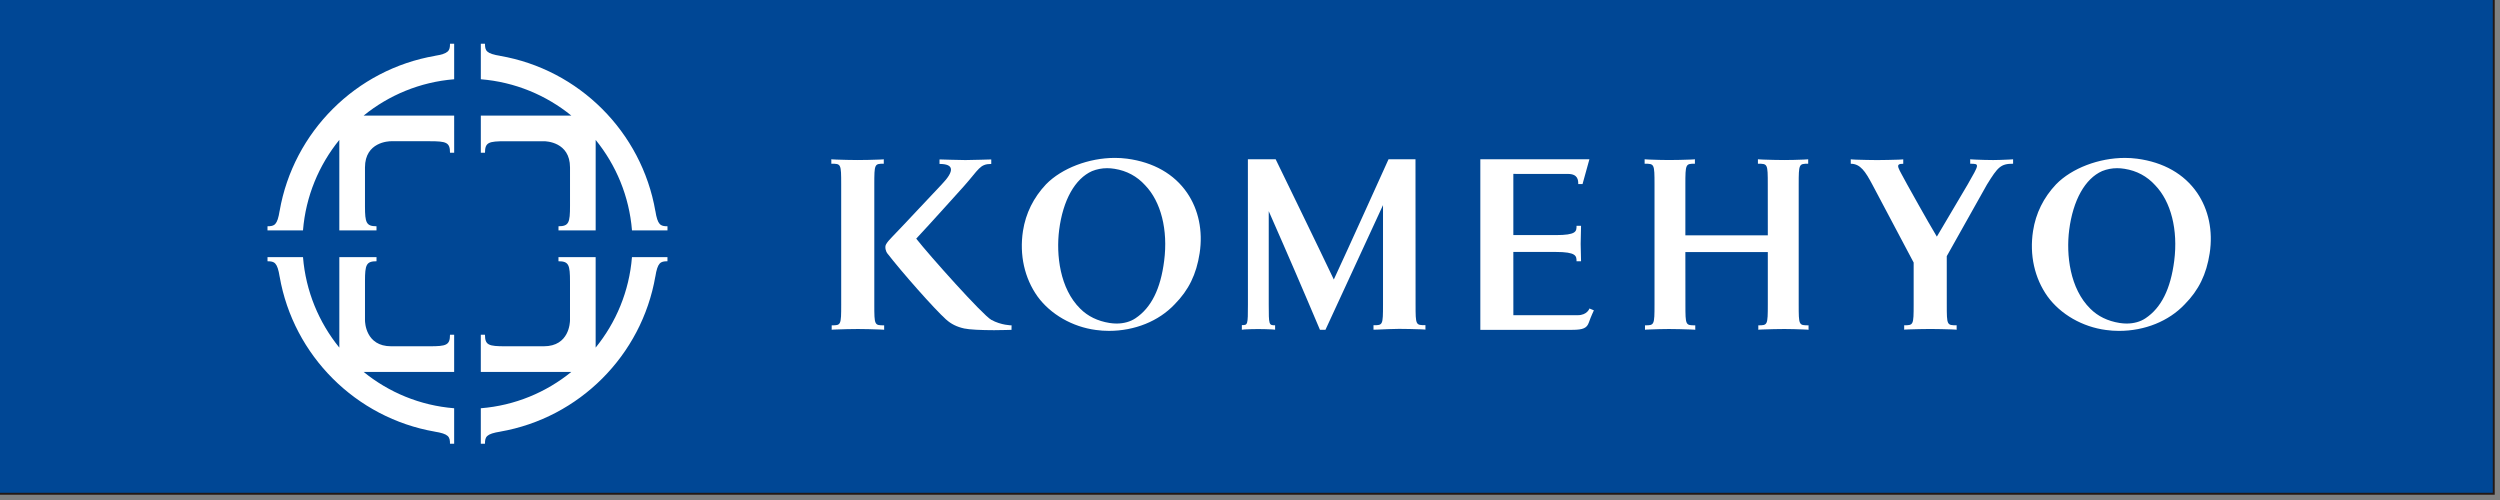 <?xml version="1.0" encoding="utf-8"?>
<!-- Generator: Adobe Illustrator 13.0.3, SVG Export Plug-In . SVG Version: 6.00 Build 14948)  -->
<!DOCTYPE svg PUBLIC "-//W3C//DTD SVG 1.1//EN" "http://www.w3.org/Graphics/SVG/1.1/DTD/svg11.dtd">
<svg version="1.1" id="レイヤー_1" xmlns="http://www.w3.org/2000/svg" xmlns:xlink="http://www.w3.org/1999/xlink" x="0px"
	 y="0px" width="200px" height="40px" viewBox="0 0 200 40" enable-background="new 0 0 200 40" xml:space="preserve">
<rect x="0" y="0" width="200" height="40" fill="#808080" stroke="none"/>
<g>
	<rect x="-0.5" y="-0.5" fill="#004795" width="200" height="40"/>
	<rect x="-0.5" y="-0.5" fill="none" stroke="#231815" stroke-width="0.157" width="200" height="40"/>
	<path fill="#FFFFFF" d="M35.999,26.78h0.333v2.974h-7.241c2.011,1.633,4.51,2.688,7.241,2.906v2.84h-0.333
		c0-0.557-0.095-0.791-1.245-0.973l0.028,0.003c-6.315-1.097-11.311-6.089-12.411-12.403l0.002,0.019
		c-0.182-1.15-0.415-1.244-0.972-1.244v-0.333h2.839c0.219,2.73,1.273,5.229,2.906,7.24v-7.24h2.975V20.9
		c-0.824,0-0.92,0.293-0.922,1.579v3.128v0.012c0,0.158,0.05,2.083,2.095,2.083h3.079h0C35.699,27.702,35.999,27.615,35.999,26.78
		 M34.753,4.473l0.059-0.007c-6.33,1.085-11.34,6.084-12.442,12.408l0.002-0.019c-0.182,1.15-0.415,1.245-0.972,1.245v0.333h2.839
		c0.219-2.731,1.273-5.229,2.906-7.241v7.241h2.975v-0.333c-0.824,0-0.92-0.292-0.922-1.578v-3.129c0-2.045,1.925-2.094,2.083-2.095
		h0.012h3.079h0c1.329,0,1.628,0.088,1.628,0.922h0.333V9.247h-7.241c2.011-1.633,4.51-2.687,7.241-2.906V3.5h-0.333
		C35.999,4.057,35.904,4.291,34.753,4.473 M52.426,16.855l0.004,0.037C51.334,10.56,46.321,5.552,39.985,4.466l0.059,0.007
		c-1.151-0.182-1.245-0.416-1.245-0.973h-0.333v2.841c2.73,0.22,5.229,1.273,7.24,2.906h-7.24v2.974h0.333
		c0-0.834,0.299-0.922,1.628-0.922h0h3.079h0.012c0.159,0.001,2.083,0.05,2.083,2.095v3.079v-0.001c0,1.329-0.088,1.629-0.922,1.629
		v0.333h2.974v-7.241c1.633,2.012,2.687,4.51,2.906,7.241h2.839v-0.333C52.842,18.101,52.607,18.006,52.426,16.855 M47.652,27.809
		v-7.24h-2.974V20.9c0.834,0,0.922,0.3,0.922,1.629v-0.001v3.079v0.012c-0.001,0.158-0.05,2.083-2.095,2.083h-3.079h0
		c-1.329,0-1.628-0.087-1.628-0.922h-0.333v2.974h7.24c-2.011,1.633-4.51,2.688-7.24,2.906v2.84h0.333
		c0-0.557,0.094-0.791,1.245-0.973l-0.028,0.003c6.322-1.098,11.321-6.099,12.414-12.422l-0.004,0.037
		c0.181-1.15,0.416-1.244,0.972-1.244v-0.333h-2.839C50.339,23.299,49.285,25.798,47.652,27.809"/>
	<path fill="#FFFFFF" d="M69.944,24.361v-9.595c0-1.656,0.02-1.668,0.758-1.668v-0.356c-0.015,0.007-0.088,0.015-0.376,0.025
		c-0.539,0.019-1.168,0.036-1.716,0.036c-0.544,0-1.159-0.018-1.7-0.036c-0.344-0.013-0.396-0.022-0.404-0.028v0.359
		c0.776,0,0.789,0,0.789,1.665l0.001,9.595c0,1.657-0.019,1.669-0.761,1.669v0.357c0.015-0.008,0.088-0.018,0.375-0.025
		c0.544-0.02,1.174-0.038,1.72-0.038c0.543,0,1.157,0.019,1.701,0.038c0.342,0.011,0.396,0.021,0.401,0.026v-0.358
		C69.959,26.027,69.944,26.027,69.944,24.361"/>
	<path fill="#FFFFFF" d="M143.896,24.361v-9.595c0-1.656,0.021-1.668,0.759-1.668v-0.356c0,0-0.086,0.015-0.376,0.025
		c-0.538,0.019-0.995,0.036-1.539,0.036c-0.546,0-1.161-0.018-1.702-0.036c-0.346-0.013-0.404-0.028-0.404-0.028v0.359
		c0.777,0,0.788,0,0.788,1.665l0.003,4.066h-6.596v-4.063c0-1.656,0.023-1.668,0.763-1.668v-0.356c0,0-0.094,0.015-0.377,0.025
		c-0.541,0.019-1.173,0.036-1.718,0.036c-0.543,0-0.982-0.018-1.524-0.036c-0.345-0.013-0.403-0.028-0.403-0.028v0.359
		c0.774,0,0.791,0,0.791,1.665v9.595c0,1.657-0.022,1.669-0.762,1.669v0.356c0.016-0.008,0.09-0.017,0.377-0.025
		c0.539-0.019,0.994-0.037,1.541-0.037c0.545,0,1.157,0.019,1.699,0.037c0.342,0.012,0.397,0.022,0.405,0.027v-0.358
		c-0.776,0-0.788,0-0.788-1.666l-0.004-4.193h6.596v4.19c0,1.657-0.021,1.669-0.76,1.669v0.356c0.014-0.007,0.09-0.017,0.375-0.025
		c0.539-0.019,1.172-0.037,1.719-0.037c0.545,0,0.982,0.019,1.522,0.037c0.344,0.012,0.397,0.022,0.403,0.027v-0.358
		C143.908,26.027,143.896,26.027,143.896,24.361"/>
	<path fill="#FFFFFF" d="M159.457,12.804c-0.545,0-0.893-0.019-1.437-0.036c-0.343-0.013-0.403-0.028-0.403-0.028v0.359
		c0.777,0,0.73,0.019-0.209,1.668l-2.46,4.163c-0.771-1.279-2.369-4.163-2.369-4.163c-0.698-1.34-1.059-1.666-0.319-1.666v-0.354
		c0,0-0.092,0.015-0.375,0.025c-0.541,0.015-1.172,0.034-1.719,0.034c-0.545,0-1.157-0.02-1.701-0.034
		c-0.345-0.011-0.404-0.03-0.404-0.03v0.358c0.777,0,1.177,0.637,1.727,1.666l3.299,6.228h0.006v3.362
		c0,1.654-0.02,1.666-0.758,1.666v0.354c0.016-0.004,0.085-0.017,0.375-0.024c0.541-0.016,1.172-0.034,1.718-0.034
		c0.542,0,1.159,0.019,1.698,0.034c0.348,0.013,0.398,0.024,0.406,0.028v-0.358c-0.779,0-0.789,0-0.789-1.666l-0.002-3.863
		l3.215-5.727c0.877-1.419,1.109-1.668,2.092-1.668v-0.356c0,0-0.09,0.015-0.377,0.025C160.13,12.783,160.002,12.804,159.457,12.804
		"/>
	<path fill="#FFFFFF" d="M175.774,15.428c-1.034-1.508-2.694-2.453-4.805-2.732c-0.314-0.042-0.642-0.063-0.975-0.063
		c-2.085,0-4.247,0.826-5.501,2.104c-1.011,1.069-1.632,2.326-1.85,3.743c-0.295,1.913,0.117,3.777,1.168,5.246
		c1.042,1.426,2.785,2.426,4.668,2.673c0.343,0.047,0.689,0.072,1.039,0.072c2.064,0,3.982-0.776,5.258-2.125
		c1.122-1.135,1.738-2.396,1.998-4.088C177.048,18.485,176.692,16.772,175.774,15.428 M173.938,20.862
		c-0.289,2.255-1.037,3.757-2.29,4.595c-0.411,0.278-0.936,0.427-1.521,0.427c-0.182,0-0.37-0.017-0.564-0.047
		c-0.946-0.151-1.73-0.533-2.338-1.14c-1.635-1.608-1.943-4.309-1.69-6.3c0.308-2.391,1.271-4.106,2.637-4.711
		c0.378-0.152,0.78-0.231,1.202-0.231c0.192,0,0.391,0.017,0.59,0.05c0.975,0.153,1.796,0.594,2.448,1.312
		C173.685,16.134,174.252,18.396,173.938,20.862"/>
	<path fill="#FFFFFF" d="M126.217,25.216h-5.148l-0.002-5.06h3.388c1.652,0,1.668,0.324,1.668,0.745h0.361
		c0,0-0.031-1.085-0.031-1.394c0-0.311,0.031-1.444,0.031-1.444h-0.361c0,0.443,0,0.745-1.665,0.745h-3.391v-4.896l4.371,0.003
		c0.799,0,0.822,0.498,0.822,0.81h0.343l0.549-1.982h-8.726v13.644h7.346c0.898,0,1.182-0.147,1.34-0.597
		c0.154-0.449,0.398-0.963,0.398-0.963l-0.354-0.148C127.156,24.678,126.984,25.216,126.217,25.216"/>
	<path fill="#FFFFFF" d="M73.298,19.092c1.005-1.068,3.818-4.2,3.818-4.2c1.209-1.357,1.26-1.777,2.185-1.777v-0.36
		c0,0-1.665,0.05-2.073,0.05c-0.405,0-2.067-0.05-2.067-0.05v0.36c1.137,0,1.246,0.526,0.166,1.648
		c-0.791,0.824-2.991,3.198-3.953,4.187c-0.201,0.207-0.375,0.396-0.488,0.593c-0.142,0.244,0.018,0.626,0.08,0.7
		c1.176,1.524,3.772,4.461,4.706,5.303c0.414,0.374,0.868,0.601,1.47,0.733c0.405,0.089,1.352,0.135,2.384,0.135
		c0.581,0,1.394-0.027,1.394-0.027l0.006-0.358c0,0-0.832-0.003-1.625-0.444C78.612,25.205,74.333,20.415,73.298,19.092"/>
	<path fill="#FFFFFF" d="M90.169,12.695c-0.314-0.042-0.644-0.063-0.978-0.063c-2.086,0-4.243,0.826-5.501,2.104
		c-1.01,1.069-1.632,2.326-1.853,3.743c-0.292,1.913,0.121,3.777,1.171,5.246c1.041,1.426,2.787,2.426,4.666,2.673
		c0.345,0.047,0.692,0.072,1.041,0.072c2.064,0,3.982-0.776,5.257-2.125c1.122-1.135,1.74-2.396,1.999-4.088
		c0.272-1.772-0.08-3.485-1.002-4.83C93.937,13.92,92.277,12.975,90.169,12.695 M93.133,20.862
		c-0.286,2.255-1.035,3.757-2.288,4.595c-0.412,0.278-0.935,0.427-1.521,0.427c-0.185,0-0.373-0.017-0.567-0.047
		c-0.943-0.151-1.728-0.533-2.336-1.14c-1.634-1.608-1.941-4.309-1.689-6.3c0.305-2.391,1.27-4.106,2.636-4.711
		c0.379-0.152,0.785-0.231,1.204-0.231c0.194,0,0.39,0.017,0.591,0.05c0.97,0.153,1.792,0.594,2.445,1.312
		C92.881,16.134,93.45,18.396,93.133,20.862"/>
	<path fill="#FFFFFF" d="M113.246,24.35c0-1.971-0.007-11.61-0.007-11.61h-2.156c0,0-3.438,7.613-4.378,9.621
		c-1.146-2.42-4.653-9.621-4.653-9.621h-2.221l0.003,11.617c0,1.654-0.014,1.652-0.486,1.652v0.376
		c0.012-0.005,0.055-0.019,0.24-0.032c0.346-0.016,0.723-0.028,1.072-0.028c0.347,0,0.74,0.013,1.088,0.028
		c0.225,0.014,0.254,0.024,0.26,0.027v-0.357c-0.497,0-0.509-0.02-0.509-1.683v-7.446c0.4,0.91,0.887,2.02,1.157,2.638
		c1.176,2.68,2.926,6.814,2.941,6.854l0.439-0.001l4.605-9.977v7.959c0,1.657-0.021,1.651-0.762,1.651v0.358
		c0.017,0,0.092-0.001,0.377-0.011c0.541-0.019,1.123-0.056,1.672-0.056c0.543,0,1.158,0.019,1.703,0.035
		c0.34,0.011,0.396,0.024,0.404,0.027v-0.358C113.258,26.015,113.246,26.015,113.246,24.35"/>
</g>
</svg>
